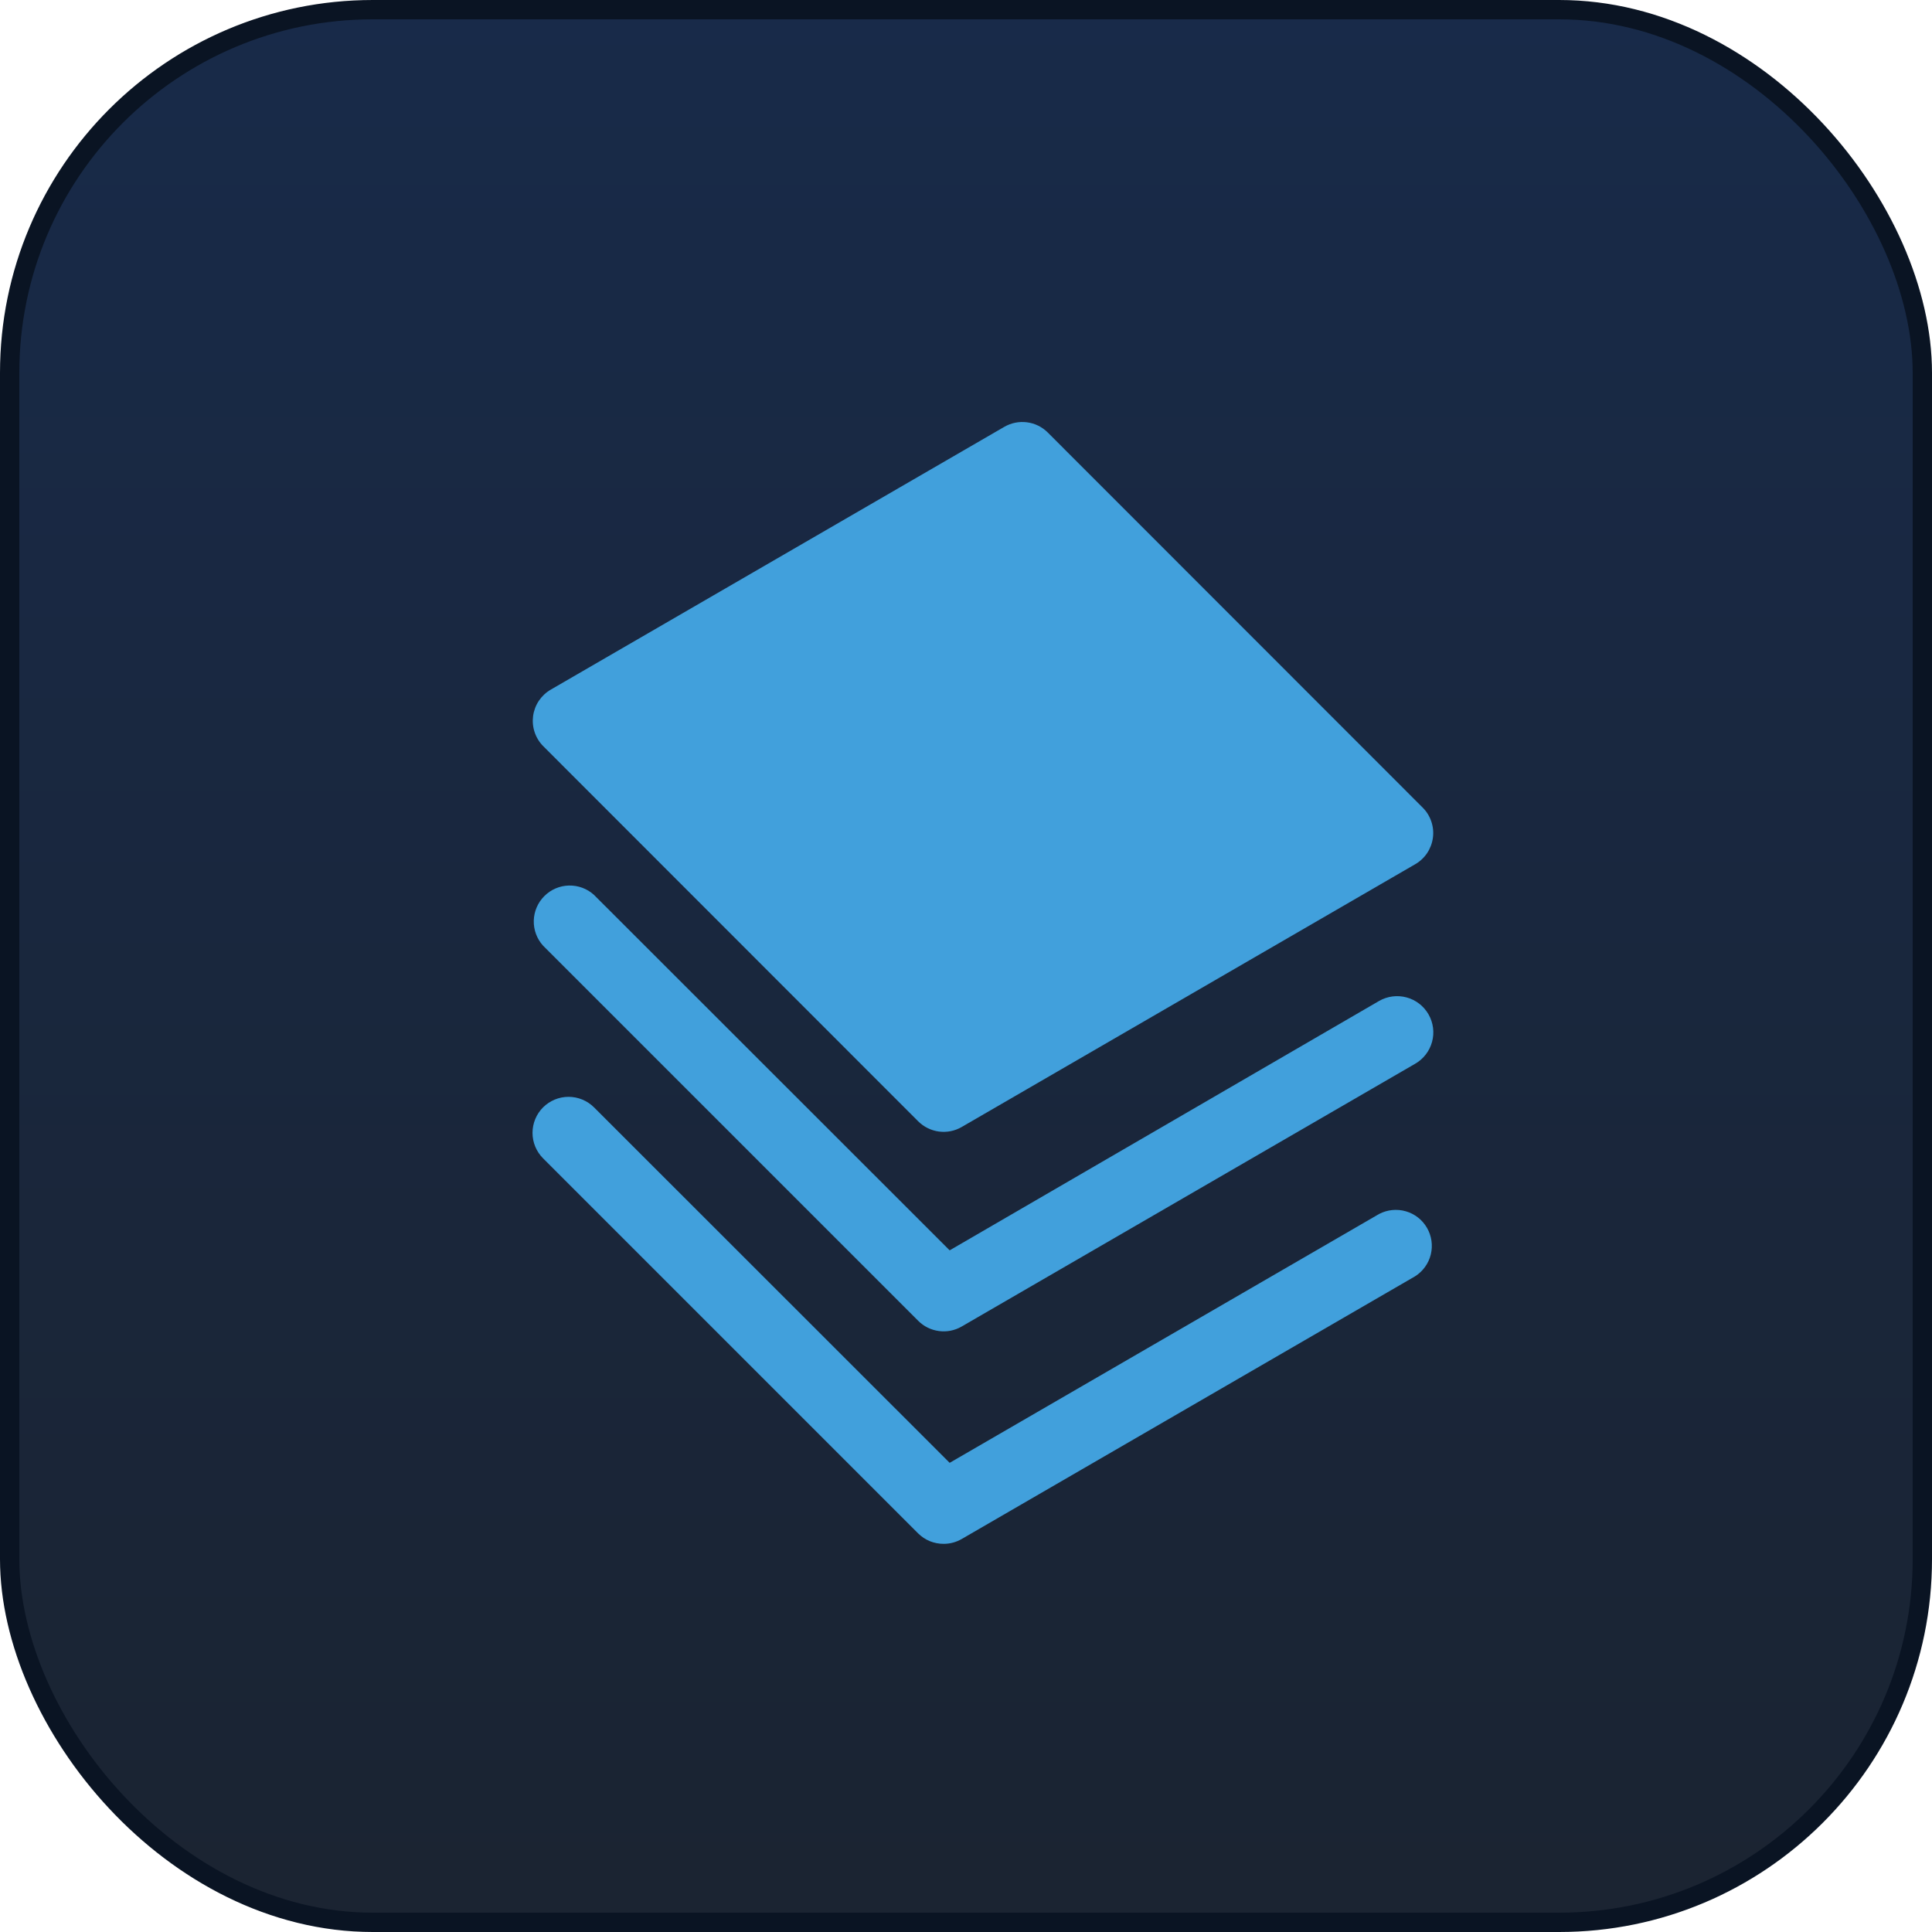 <svg xmlns="http://www.w3.org/2000/svg" width="57" height="57" viewBox="0 0 57 57" fill="none"><rect x="0.285" y="0.285" width="56.43" height="56.43" rx="10.715" fill="url(#paint0_linear_1591_357)" fill-opacity="0.91" stroke="#0A1423" stroke-width="0.57"></rect><path d="M27.087 33.08C27.253 33.246 27.469 33.353 27.701 33.384C27.934 33.415 28.17 33.368 28.373 33.25L41.75 25.499C41.892 25.418 42.013 25.305 42.104 25.17C42.195 25.034 42.253 24.879 42.275 24.718C42.297 24.556 42.281 24.391 42.228 24.236C42.176 24.082 42.089 23.941 41.973 23.826L30.912 12.76C30.746 12.594 30.53 12.488 30.298 12.459C30.065 12.429 29.829 12.477 29.627 12.595L16.25 20.346C16.109 20.427 15.989 20.54 15.898 20.675C15.808 20.81 15.75 20.964 15.728 21.125C15.707 21.286 15.722 21.45 15.774 21.604C15.826 21.759 15.912 21.899 16.027 22.014L27.087 33.08Z" fill="#41A0DC"></path><path d="M27.088 38.966C27.253 39.133 27.469 39.239 27.702 39.27C27.934 39.301 28.171 39.254 28.373 39.136L41.75 31.385C41.996 31.244 42.176 31.012 42.25 30.738C42.325 30.465 42.287 30.173 42.146 29.927C42.005 29.681 41.773 29.501 41.499 29.427C41.225 29.353 40.934 29.39 40.688 29.531L28.018 36.889L17.525 26.402C17.324 26.219 17.059 26.12 16.786 26.126C16.514 26.132 16.254 26.243 16.061 26.436C15.867 26.628 15.756 26.888 15.748 27.16C15.741 27.433 15.839 27.698 16.022 27.9L27.088 38.966Z" fill="#41A0DC"></path><path d="M40.688 35.816L28.018 43.158L17.526 32.671C17.326 32.472 17.056 32.36 16.774 32.36C16.492 32.36 16.222 32.472 16.022 32.671C15.823 32.87 15.711 33.141 15.711 33.423C15.711 33.705 15.823 33.975 16.022 34.174L27.088 45.24C27.188 45.339 27.305 45.417 27.435 45.47C27.564 45.522 27.703 45.549 27.843 45.548C28.029 45.548 28.212 45.499 28.374 45.405L41.751 37.654C41.982 37.507 42.148 37.276 42.213 37.01C42.278 36.744 42.238 36.463 42.101 36.226C41.964 35.988 41.74 35.813 41.477 35.737C41.214 35.661 40.931 35.689 40.688 35.816Z" fill="#41A0DC"></path><defs><linearGradient id="paint0_linear_1591_357" x1="28.5" y1="0" x2="28.5" y2="57" gradientUnits="userSpaceOnUse"><stop stop-color="#011537"></stop><stop offset="1" stop-color="#040E1D"></stop></linearGradient></defs></svg>